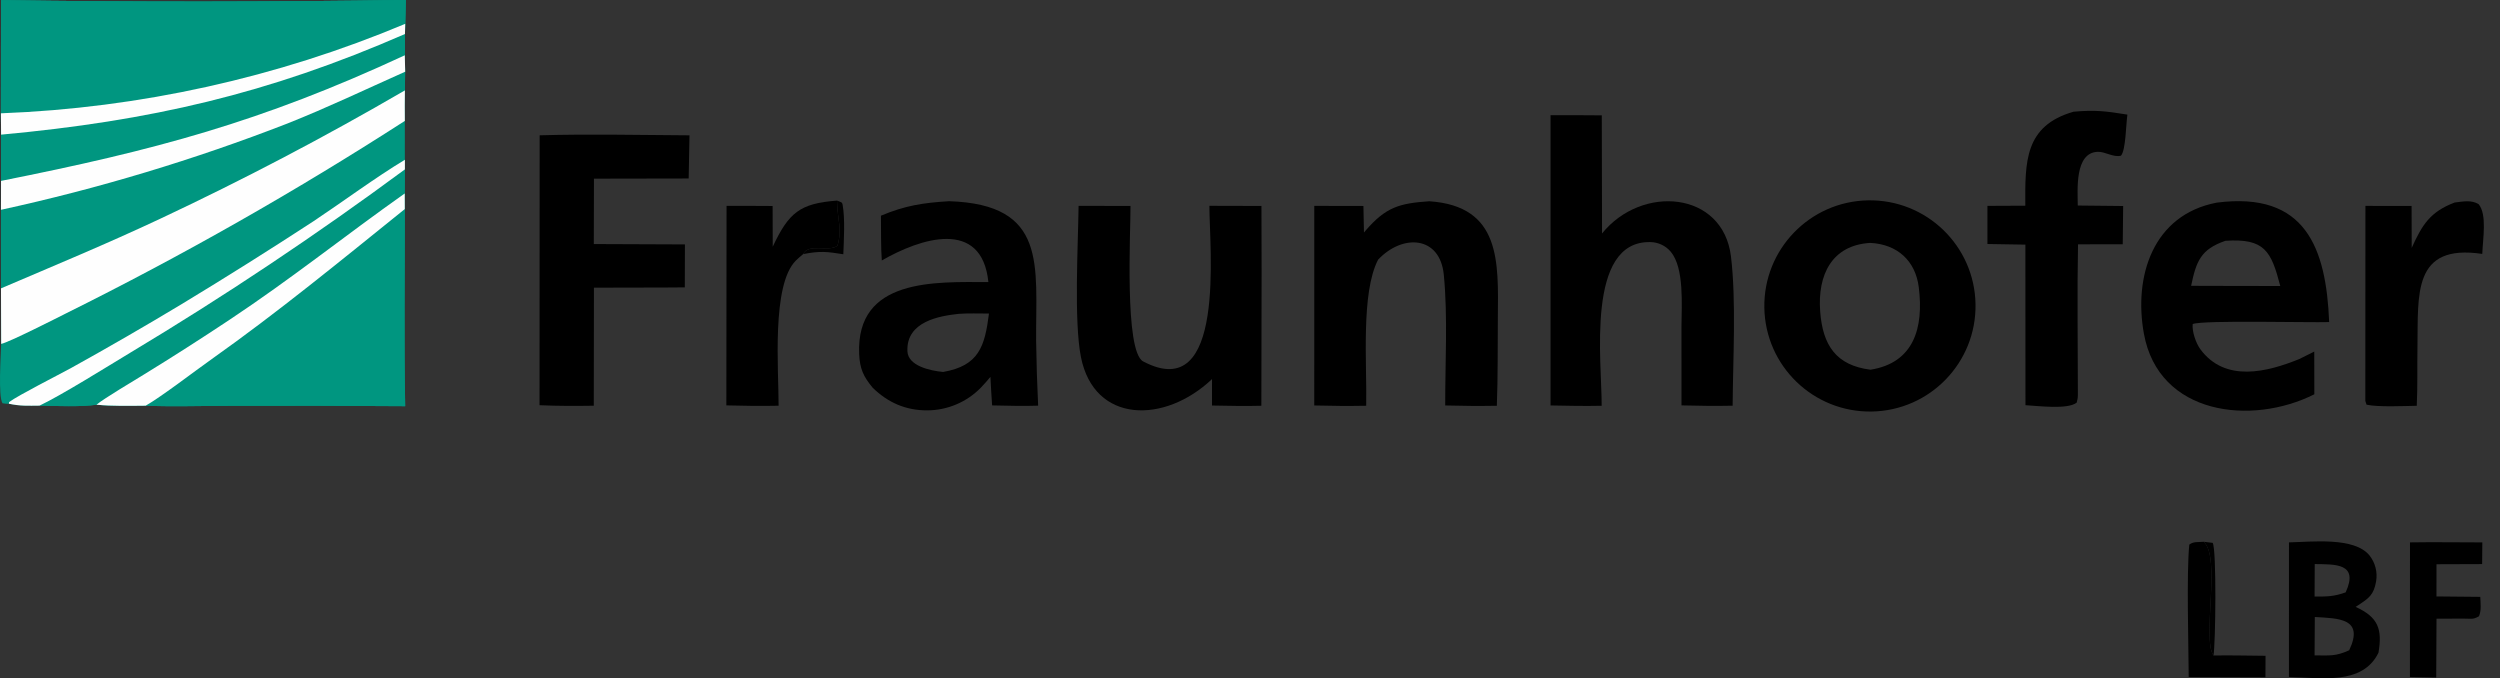 <svg width="129" height="35" viewBox="0 0 129 35" fill="none" xmlns="http://www.w3.org/2000/svg">
<rect x="0" y="0" width="129" height="35" fill="#333333" stroke="none"/>
<path d="M0.053 0.009C6.783 0.114 14.202 0.102 20.933 0L20.908 1.231L20.897 1.756C20.895 2.112 20.901 2.499 20.886 2.852L20.906 3.7L20.892 4.664C20.89 5.176 20.878 5.73 20.889 6.239L20.89 8.243L20.89 8.741L20.883 9.983L20.887 10.789C20.89 14.134 20.84 17.627 20.907 20.959C17.859 20.935 14.811 20.928 11.764 20.941C10.461 20.941 8.797 20.991 7.518 20.933C6.666 20.94 5.826 20.964 4.977 20.882C4.272 21.003 2.806 20.948 2.04 20.93C1.433 20.935 1.05 20.959 0.455 20.832C0.322 20.841 0.26 20.825 0.128 20.809C-0.101 20.426 0.043 18.38 0.061 17.746L0.051 14.88L0.05 10.826L0.052 9.334L0.056 6.948L0.047 5.847L0.053 0.009Z" fill="#009680"/>
<path d="M0.053 0.009C6.782 0.114 14.202 0.102 20.933 0L20.908 1.231L20.896 1.756C20.894 2.112 20.901 2.499 20.886 2.852L20.906 3.7L20.891 4.664C16.778 7.059 12.56 9.271 8.252 11.295C5.481 12.596 2.854 13.681 0.05 14.88L0.05 10.826L0.052 9.334L0.056 6.948L0.047 5.847L0.053 0.009Z" fill="#009680"/>
<path d="M0.053 0.009C6.782 0.114 14.202 0.102 20.933 0L20.908 1.231C14.288 4.009 7.221 5.573 0.047 5.847L0.053 0.009Z" fill="#009680"/>
<path d="M0.047 5.847C7.221 5.573 14.288 4.009 20.908 1.23L20.896 1.755C20.894 2.112 20.901 2.498 20.886 2.852C13.466 6.297 7.985 7.755 0.052 9.334L0.056 6.948L0.047 5.847Z" fill="#009680"/>
<path d="M0.047 5.847C7.221 5.573 14.288 4.009 20.908 1.23L20.896 1.755C13.813 4.85 7.737 6.239 0.056 6.948L0.047 5.847Z" fill="#FEFEFE"/>
<path d="M20.887 2.853L20.907 3.7C18.836 4.624 16.943 5.533 14.825 6.375C10.024 8.24 5.084 9.729 0.051 10.826L0.053 9.334C7.986 7.755 13.466 6.298 20.887 2.853Z" fill="#FEFEFE"/>
<path d="M20.888 10.789C20.891 14.134 20.842 17.627 20.908 20.959C17.861 20.935 14.813 20.929 11.765 20.941C10.462 20.941 8.799 20.991 7.52 20.933C8.377 20.439 10.032 19.162 10.934 18.523C14.371 16.09 17.612 13.427 20.888 10.789Z" fill="#009680"/>
<path d="M20.892 4.664C20.89 5.176 20.878 5.73 20.889 6.239C15.254 9.871 9.42 13.185 3.416 16.166C2.906 16.422 0.477 17.657 0.061 17.746L0.051 14.88C2.854 13.681 5.481 12.596 8.252 11.295C12.561 9.271 16.778 7.059 20.892 4.664Z" fill="#FEFEFE"/>
<path d="M20.889 8.741L20.882 9.984L20.886 10.789C17.609 13.427 14.369 16.09 10.932 18.524C10.03 19.162 8.374 20.439 7.517 20.933C6.665 20.941 5.825 20.965 4.976 20.883C4.271 21.003 2.805 20.949 2.039 20.93C3.214 20.367 5.513 18.926 6.732 18.192C11.6 15.271 16.324 12.116 20.889 8.741Z" fill="#009680"/>
<path d="M20.883 9.983L20.886 10.789C17.61 13.427 14.37 16.09 10.933 18.523C10.031 19.162 8.375 20.439 7.518 20.933C6.665 20.94 5.826 20.964 4.977 20.882C5.414 20.529 6.894 19.656 7.417 19.331C8.906 18.416 10.378 17.475 11.833 16.508C15.104 14.335 17.764 12.188 20.883 9.983Z" fill="#FEFEFE"/>
<path d="M20.892 8.244L20.892 8.741C16.327 12.116 11.602 15.271 6.734 18.192C5.516 18.926 3.217 20.367 2.042 20.93C1.435 20.935 1.052 20.959 0.457 20.832L0.47 20.747C0.912 20.411 3.022 19.344 3.674 18.986C5.587 17.926 7.482 16.832 9.356 15.704C11.659 14.31 13.938 12.877 16.192 11.406C17.699 10.402 19.366 9.164 20.892 8.244Z" fill="#FEFEFE"/>
<path d="M96.393 10.338C99.403 10.285 101.886 12.683 101.937 15.694C101.988 18.704 99.588 21.186 96.578 21.235C93.57 21.284 91.091 18.887 91.04 15.879C90.989 12.871 93.385 10.39 96.393 10.338ZM96.518 19.077C98.758 18.721 99.271 16.917 99.009 14.823C98.838 13.455 97.902 12.604 96.508 12.534C94.518 12.648 93.779 14.189 93.921 16.07C94.051 17.81 94.736 18.853 96.518 19.077Z" fill="black"/>
<path d="M80.008 5.943C80.886 5.937 81.773 5.948 82.652 5.952L82.665 12.047C84.712 9.51 88.907 9.853 89.318 13.233C89.595 15.52 89.42 18.563 89.404 20.934C88.499 20.955 87.667 20.939 86.765 20.918L86.764 16.841C86.769 15.737 86.916 13.838 86.212 12.99C85.95 12.68 85.567 12.498 85.162 12.492C81.806 12.411 82.662 18.717 82.646 20.938C81.754 20.957 80.898 20.939 80.008 20.921L80.008 5.943Z" fill="black"/>
<path d="M48.974 10.382C54.066 10.547 53.441 13.685 53.464 17.584C53.48 18.7 53.514 19.817 53.568 20.932C52.788 20.961 51.976 20.933 51.193 20.919C51.155 20.442 51.134 19.928 51.106 19.446C50.948 19.639 50.782 19.825 50.61 20.005C49.884 20.749 48.889 21.17 47.849 21.175C46.738 21.18 45.814 20.774 45.029 20.005C44.553 19.431 44.365 19.024 44.333 18.268C44.165 14.341 48.255 14.548 51.001 14.556C50.664 11.246 47.477 12.299 45.501 13.441C45.45 12.814 45.467 11.788 45.456 11.13C46.708 10.604 47.635 10.464 48.974 10.382ZM48.665 19.193C50.518 18.87 50.815 17.873 51.031 16.179C50.575 16.178 49.899 16.159 49.465 16.195C48.511 16.301 46.754 16.571 46.823 18.126C46.856 18.883 48 19.131 48.665 19.193Z" fill="black"/>
<path d="M114.383 10.456C118.984 9.862 120.03 12.812 120.185 16.619C119.164 16.654 113.693 16.509 113.143 16.72C113.1 17.102 113.311 17.712 113.539 18.021C114.821 19.758 116.993 19.196 118.644 18.526L119.416 18.141L119.42 20.345C116.177 21.977 111.389 21.419 110.626 17.223C110.089 14.27 111.082 11.086 114.383 10.456ZM115.653 14.755L117.662 14.757C117.191 12.952 116.857 12.291 114.833 12.425C113.554 12.865 113.326 13.483 113.062 14.748L115.653 14.755Z" fill="black"/>
<path d="M73.751 10.385C77.459 10.634 77.315 13.516 77.289 16.392C77.275 17.904 77.295 19.422 77.237 20.938C76.349 20.953 75.46 20.947 74.573 20.922C74.567 18.726 74.712 16.342 74.5 14.175C74.303 12.166 72.378 12.056 71.112 13.396C70.215 15.114 70.54 18.8 70.496 20.937C69.603 20.953 68.71 20.947 67.816 20.922L67.817 10.623L70.353 10.628L70.38 11.998L70.457 11.907C71.511 10.682 72.208 10.492 73.751 10.385Z" fill="black"/>
<path d="M62.405 10.62L65.091 10.627L65.099 14.049L65.086 20.937C64.239 20.961 63.387 20.939 62.539 20.925L62.54 19.561C60.094 21.882 56.46 21.864 55.776 18.423C55.409 16.573 55.63 12.601 55.655 10.622L58.334 10.627C58.343 11.906 58.007 18.132 58.988 18.65C63.295 20.922 62.399 12.747 62.405 10.62Z" fill="black"/>
<path d="M27.846 6.982C30.309 6.91 33.094 6.967 35.578 6.983L35.535 9.21L30.648 9.219L30.64 12.593L35.342 12.612L35.336 14.829L34.327 14.836L30.647 14.844L30.639 20.935C29.657 20.95 28.826 20.951 27.84 20.909L27.846 6.982Z" fill="black"/>
<path d="M106.998 5.764C108.116 5.665 108.66 5.734 109.774 5.914C109.7 6.401 109.693 7.759 109.441 8.034C109.039 8.132 108.633 7.82 108.241 7.834C107.038 7.875 107.21 9.826 107.213 10.605L109.555 10.63L109.533 12.603L107.226 12.607C107.176 15.104 107.218 17.74 107.218 20.248C107.218 20.514 107.221 20.521 107.156 20.777C106.689 21.144 105.143 20.942 104.514 20.908L104.51 12.623L102.551 12.591L102.552 10.623L104.506 10.614C104.494 8.369 104.454 6.489 106.998 5.764Z" fill="black"/>
<path d="M126.66 10.45C127.096 10.397 127.528 10.306 127.897 10.535C128.339 11.069 128.115 12.313 128.085 13.102C124.471 12.562 124.785 15.199 124.741 17.912C124.724 18.918 124.753 19.931 124.705 20.938C124.056 20.951 122.705 21.013 122.113 20.882L122.051 20.689L122.056 10.624L124.438 10.627L124.444 12.791C124.984 11.601 125.389 10.932 126.66 10.45Z" fill="black"/>
<path d="M39.873 12.729C40.699 10.978 41.264 10.495 43.193 10.351L43.196 10.506C43.218 11.327 43.465 11.833 43.212 12.678C42.744 13.03 41.724 12.529 41.445 13.111C41.313 13.216 41.187 13.327 41.067 13.445C39.804 14.701 40.18 19.073 40.176 20.935C39.253 20.956 38.401 20.941 37.48 20.918L37.49 10.624C38.277 10.616 39.079 10.627 39.867 10.629L39.873 12.729Z" fill="black"/>
<path d="M118.111 27.987C119.277 27.962 121.49 27.695 122.268 28.664C122.565 29.041 122.688 29.526 122.607 29.999C122.488 30.697 122.229 30.87 121.689 31.225L121.55 31.315C122.723 31.849 122.932 32.467 122.73 33.678C121.909 35.377 119.726 34.967 118.109 34.931L118.111 27.987ZM119.432 33.818C120.215 33.818 120.509 33.877 121.218 33.554C122.009 31.892 120.66 31.912 119.444 31.837L119.432 33.818ZM119.432 30.78C120.058 30.785 120.421 30.786 121.036 30.566C121.731 29.047 120.486 29.124 119.44 29.106L119.432 30.78Z" fill="black"/>
<path d="M124.355 27.987C125.58 27.967 126.858 27.987 128.088 27.988L128.078 29.107L125.723 29.115L125.722 30.776L127.983 30.798C127.996 31.139 128.046 31.494 127.916 31.799C127.587 31.987 127.523 31.915 127.08 31.919L125.724 31.925L125.709 34.96L124.352 34.933L124.355 27.987Z" fill="black"/>
<path d="M112.937 34.933C112.929 33.298 112.819 29.571 112.968 28.101C113.185 27.937 113.388 27.982 113.715 27.956C114.614 28.796 113.616 32.937 114.215 33.824C115.08 33.807 116.029 33.833 116.902 33.839L116.897 34.946L112.937 34.933Z" fill="black"/>
<path d="M113.715 27.956L114.174 28.011C114.381 28.333 114.325 33.252 114.215 33.824C113.616 32.937 114.614 28.796 113.715 27.956Z" fill="black"/>
<path d="M43.193 10.351C43.389 10.438 43.453 10.414 43.48 10.569C43.61 11.31 43.542 12.361 43.516 13.12C42.67 12.985 42.323 12.941 41.445 13.111C41.725 12.529 42.744 13.03 43.213 12.678C43.466 11.833 43.218 11.327 43.196 10.506L43.193 10.351Z" fill="black"/>
</svg>
